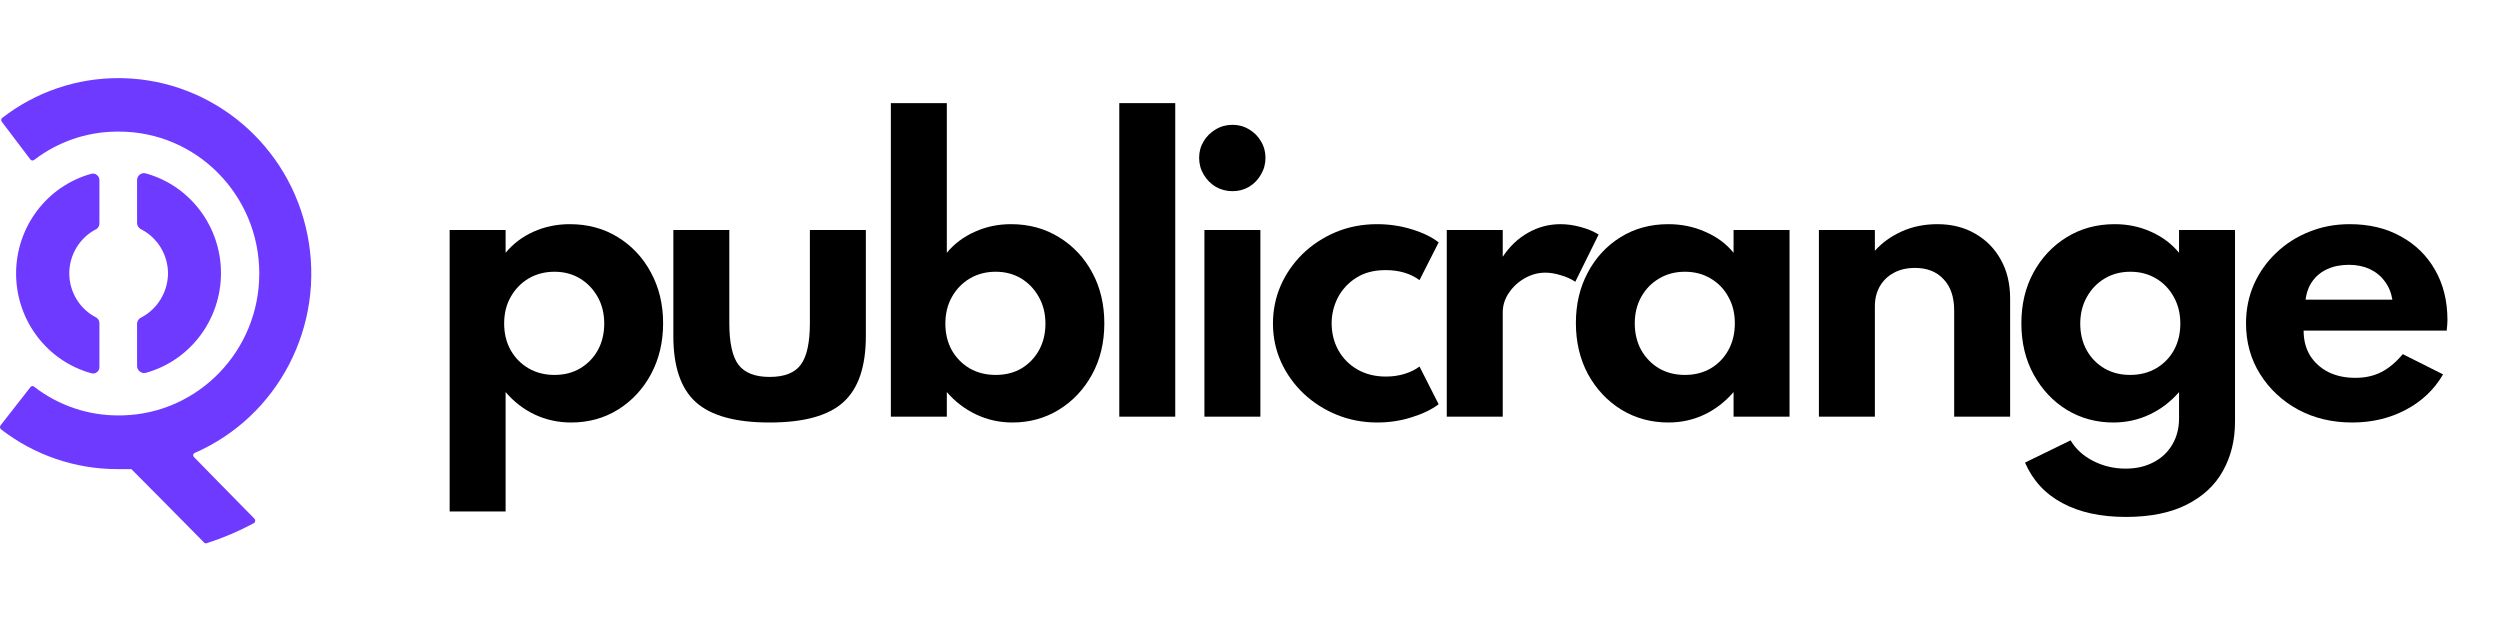 <svg xmlns="http://www.w3.org/2000/svg" width="192" height="48" viewBox="0 0 192 48" fill="none"><g clip-path="url(#clip0)"><path d="M9.149 6L9.473 6.005C16.36 6.186 22.236 11.16 23.611 18.024C25.007 24.996 21.377 32.002 14.917 34.801C14.867 34.839 14.836 34.899 14.836 34.962C14.836 35.026 14.867 35.086 14.917 35.123L16.719 36.963L19.52 39.814C19.571 39.857 19.601 39.922 19.601 39.99C19.601 40.058 19.571 40.123 19.52 40.166C18.372 40.785 17.171 41.298 15.932 41.699C15.861 41.737 15.776 41.737 15.705 41.699L12.48 38.434L10.088 36.028H9.013C5.778 36.031 2.633 34.954 0.065 32.962C-0.022 32.873 -0.022 32.73 0.065 32.64L2.351 29.713C2.388 29.672 2.44 29.649 2.495 29.649C2.549 29.649 2.602 29.672 2.639 29.713C4.509 31.154 6.799 31.925 9.149 31.904L9.427 31.901C15.243 31.752 19.913 26.931 19.913 21.006C19.913 14.988 15.094 10.108 9.149 10.108L8.797 10.11C6.574 10.157 4.419 10.911 2.639 12.27C2.558 12.345 2.432 12.345 2.351 12.27L0.156 9.373C0.115 9.332 0.092 9.277 0.092 9.219C0.092 9.162 0.115 9.106 0.156 9.066C2.734 7.062 5.898 5.983 9.149 6ZM7.029 13.342C7.179 13.309 7.335 13.348 7.453 13.447C7.572 13.545 7.638 13.693 7.635 13.848V17.144C7.645 17.323 7.558 17.493 7.408 17.588C6.13 18.237 5.321 19.559 5.319 21.006C5.329 22.444 6.137 23.753 7.408 24.394C7.566 24.497 7.653 24.68 7.635 24.869V28.18C7.64 28.334 7.573 28.482 7.453 28.578C7.334 28.675 7.177 28.709 7.029 28.67C3.61 27.733 1.236 24.592 1.236 21.006C1.236 17.42 3.61 14.28 7.029 13.342ZM11.083 13.298L11.178 13.312C14.597 14.249 16.971 17.39 16.971 20.976C16.971 24.562 14.597 27.703 11.178 28.64C11.021 28.671 10.859 28.632 10.733 28.531C10.608 28.431 10.533 28.28 10.527 28.119V24.854C10.532 24.654 10.65 24.476 10.829 24.394C12.087 23.741 12.886 22.437 12.904 21.006C12.901 19.567 12.099 18.251 10.829 17.604C10.648 17.516 10.53 17.332 10.527 17.128V13.833C10.527 13.669 10.601 13.515 10.728 13.413C10.855 13.312 11.02 13.274 11.178 13.312L11.083 13.298Z" fill="#6E3AFF"></path></g><path d="M34.533 39.28V17.664H38.831V19.414C39.41 18.714 40.129 18.173 40.987 17.79C41.846 17.407 42.77 17.216 43.759 17.216C45.141 17.216 46.368 17.547 47.441 18.21C48.524 18.873 49.373 19.778 49.989 20.926C50.614 22.074 50.927 23.376 50.927 24.832C50.927 26.269 50.619 27.567 50.003 28.724C49.387 29.872 48.542 30.782 47.469 31.454C46.405 32.117 45.201 32.448 43.857 32.448C42.877 32.448 41.953 32.247 41.085 31.846C40.217 31.435 39.466 30.857 38.831 30.11V39.28H34.533ZM42.583 28.794C43.33 28.794 43.988 28.626 44.557 28.29C45.136 27.945 45.589 27.478 45.915 26.89C46.242 26.293 46.405 25.611 46.405 24.846C46.405 24.081 46.237 23.399 45.901 22.802C45.565 22.205 45.112 21.733 44.543 21.388C43.974 21.043 43.321 20.87 42.583 20.87C41.846 20.87 41.183 21.043 40.595 21.388C40.017 21.733 39.559 22.205 39.223 22.802C38.887 23.39 38.719 24.071 38.719 24.846C38.719 25.602 38.883 26.279 39.209 26.876C39.545 27.473 40.007 27.945 40.595 28.29C41.183 28.626 41.846 28.794 42.583 28.794Z" fill="black"></path><path d="M59.105 32.448C56.492 32.448 54.606 31.93 53.449 30.894C52.292 29.858 51.713 28.164 51.713 25.812V17.664H56.011V24.804C56.011 26.316 56.244 27.385 56.711 28.01C57.187 28.635 57.985 28.948 59.105 28.948C60.244 28.948 61.042 28.635 61.499 28.01C61.966 27.385 62.199 26.316 62.199 24.804V17.664H66.497V25.812C66.497 28.164 65.918 29.858 64.761 30.894C63.613 31.93 61.728 32.448 59.105 32.448Z" fill="black"></path><path d="M77.756 32.448C76.766 32.448 75.838 32.243 74.97 31.832C74.102 31.421 73.35 30.847 72.716 30.11V32H68.418V7.92H72.716V19.414C73.285 18.723 73.999 18.187 74.858 17.804C75.716 17.412 76.645 17.216 77.644 17.216C79.025 17.216 80.257 17.552 81.34 18.224C82.422 18.887 83.272 19.792 83.888 20.94C84.504 22.079 84.812 23.376 84.812 24.832C84.812 26.316 84.494 27.632 83.86 28.78C83.225 29.928 82.371 30.829 81.298 31.482C80.234 32.126 79.053 32.448 77.756 32.448ZM76.468 28.794C77.224 28.794 77.886 28.626 78.456 28.29C79.025 27.945 79.473 27.478 79.8 26.89C80.126 26.293 80.29 25.616 80.29 24.86C80.29 24.095 80.122 23.413 79.786 22.816C79.45 22.209 78.997 21.733 78.428 21.388C77.858 21.043 77.205 20.87 76.468 20.87C75.73 20.87 75.068 21.043 74.48 21.388C73.901 21.733 73.444 22.205 73.108 22.802C72.772 23.399 72.604 24.085 72.604 24.86C72.604 25.616 72.767 26.293 73.094 26.89C73.43 27.478 73.887 27.945 74.466 28.29C75.054 28.626 75.721 28.794 76.468 28.794Z" fill="black"></path><path d="M85.961 32V7.92H90.259V32H85.961Z" fill="black"></path><path d="M92.499 32V17.664H96.797V32H92.499ZM94.655 14.682C94.188 14.682 93.759 14.57 93.367 14.346C92.984 14.113 92.676 13.8 92.443 13.408C92.21 13.016 92.093 12.587 92.093 12.12C92.093 11.653 92.21 11.229 92.443 10.846C92.676 10.463 92.984 10.16 93.367 9.936C93.759 9.703 94.188 9.586 94.655 9.586C95.122 9.586 95.546 9.703 95.929 9.936C96.312 10.16 96.615 10.463 96.839 10.846C97.072 11.229 97.189 11.653 97.189 12.12C97.189 12.587 97.072 13.016 96.839 13.408C96.615 13.8 96.312 14.113 95.929 14.346C95.546 14.57 95.122 14.682 94.655 14.682Z" fill="black"></path><path d="M105.77 32.448C104.678 32.448 103.647 32.252 102.676 31.86C101.715 31.468 100.866 30.927 100.128 30.236C99.391 29.536 98.812 28.729 98.392 27.814C97.972 26.89 97.763 25.901 97.763 24.846C97.763 23.829 97.959 22.863 98.35 21.948C98.752 21.033 99.312 20.221 100.03 19.512C100.758 18.803 101.608 18.243 102.578 17.832C103.558 17.421 104.618 17.216 105.756 17.216C106.68 17.216 107.567 17.347 108.416 17.608C109.275 17.869 109.966 18.205 110.488 18.616L109.018 21.514C108.318 21.001 107.45 20.744 106.414 20.744C105.528 20.744 104.776 20.94 104.16 21.332C103.544 21.724 103.073 22.233 102.746 22.858C102.429 23.483 102.27 24.141 102.27 24.832C102.27 25.588 102.443 26.279 102.788 26.904C103.134 27.52 103.619 28.01 104.244 28.374C104.879 28.738 105.612 28.92 106.442 28.92C106.956 28.92 107.436 28.85 107.884 28.71C108.332 28.57 108.71 28.383 109.018 28.15L110.488 31.048C109.956 31.449 109.27 31.781 108.43 32.042C107.59 32.313 106.704 32.448 105.77 32.448Z" fill="black"></path><path d="M111.112 32V17.664H115.41V19.722C115.942 18.919 116.591 18.303 117.356 17.874C118.131 17.435 118.961 17.216 119.848 17.216C120.352 17.216 120.875 17.291 121.416 17.44C121.957 17.589 122.41 17.781 122.774 18.014L120.982 21.64C120.665 21.425 120.291 21.257 119.862 21.136C119.442 21.005 119.05 20.94 118.686 20.94C118.126 20.94 117.594 21.085 117.09 21.374C116.586 21.663 116.18 22.041 115.872 22.508C115.564 22.965 115.41 23.46 115.41 23.992V32H111.112Z" fill="black"></path><path d="M128.126 32.448C126.81 32.448 125.611 32.121 124.528 31.468C123.455 30.805 122.601 29.9 121.966 28.752C121.341 27.595 121.028 26.279 121.028 24.804C121.028 23.367 121.331 22.079 121.938 20.94C122.545 19.792 123.38 18.887 124.444 18.224C125.517 17.552 126.745 17.216 128.126 17.216C129.143 17.216 130.091 17.412 130.968 17.804C131.855 18.187 132.578 18.723 133.138 19.414V17.664H137.436V32H133.138V30.11C132.485 30.866 131.733 31.445 130.884 31.846C130.035 32.247 129.115 32.448 128.126 32.448ZM129.4 28.794C130.147 28.794 130.809 28.626 131.388 28.29C131.967 27.945 132.419 27.473 132.746 26.876C133.073 26.279 133.236 25.597 133.236 24.832C133.236 24.057 133.068 23.376 132.732 22.788C132.405 22.191 131.953 21.724 131.374 21.388C130.805 21.043 130.147 20.87 129.4 20.87C128.663 20.87 128.005 21.043 127.426 21.388C126.847 21.724 126.39 22.191 126.054 22.788C125.718 23.385 125.55 24.067 125.55 24.832C125.55 25.597 125.713 26.279 126.04 26.876C126.376 27.473 126.833 27.945 127.412 28.29C127.991 28.626 128.653 28.794 129.4 28.794Z" fill="black"></path><path d="M139.692 32V17.664H143.99V19.26C144.54 18.644 145.226 18.149 146.048 17.776C146.878 17.403 147.793 17.216 148.792 17.216C149.893 17.216 150.859 17.459 151.69 17.944C152.53 18.42 153.188 19.087 153.664 19.946C154.14 20.795 154.378 21.789 154.378 22.928V32H150.08V23.838C150.08 22.811 149.809 22.013 149.268 21.444C148.736 20.865 148.003 20.576 147.07 20.576C146.435 20.576 145.884 20.707 145.418 20.968C144.96 21.22 144.606 21.57 144.354 22.018C144.111 22.457 143.99 22.956 143.99 23.516V32H139.692Z" fill="black"></path><path d="M163.263 39.7C161.331 39.7 159.707 39.345 158.391 38.636C157.075 37.936 156.118 36.9 155.521 35.528L159.021 33.82C159.413 34.483 159.991 35.01 160.757 35.402C161.522 35.794 162.353 35.99 163.249 35.99C164.061 35.99 164.775 35.827 165.391 35.5C166.007 35.183 166.487 34.73 166.833 34.142C167.178 33.563 167.351 32.891 167.351 32.126V30.11C166.716 30.847 165.965 31.421 165.097 31.832C164.229 32.243 163.295 32.448 162.297 32.448C160.999 32.448 159.814 32.126 158.741 31.482C157.677 30.829 156.827 29.928 156.193 28.78C155.558 27.632 155.241 26.316 155.241 24.832C155.241 23.376 155.549 22.079 156.165 20.94C156.79 19.792 157.639 18.887 158.713 18.224C159.795 17.552 161.027 17.216 162.409 17.216C163.417 17.216 164.35 17.412 165.209 17.804C166.067 18.187 166.781 18.723 167.351 19.414V17.664H171.649V32.392C171.649 33.801 171.341 35.057 170.725 36.158C170.118 37.259 169.194 38.123 167.953 38.748C166.711 39.383 165.148 39.7 163.263 39.7ZM163.585 28.794C164.341 28.794 165.008 28.626 165.587 28.29C166.175 27.945 166.632 27.478 166.959 26.89C167.285 26.293 167.449 25.616 167.449 24.86C167.449 24.085 167.281 23.399 166.945 22.802C166.618 22.205 166.165 21.733 165.587 21.388C165.008 21.043 164.35 20.87 163.613 20.87C162.875 20.87 162.217 21.043 161.639 21.388C161.06 21.733 160.603 22.209 160.267 22.816C159.931 23.413 159.763 24.095 159.763 24.86C159.763 25.616 159.926 26.293 160.253 26.89C160.579 27.478 161.032 27.945 161.611 28.29C162.189 28.626 162.847 28.794 163.585 28.794Z" fill="black"></path><path d="M180.656 32.448C179.106 32.448 177.716 32.117 176.484 31.454C175.261 30.782 174.29 29.872 173.572 28.724C172.853 27.576 172.494 26.279 172.494 24.832C172.494 23.768 172.694 22.774 173.096 21.85C173.506 20.926 174.076 20.119 174.804 19.428C175.532 18.728 176.376 18.187 177.338 17.804C178.299 17.412 179.34 17.216 180.46 17.216C181.953 17.216 183.26 17.529 184.38 18.154C185.509 18.77 186.386 19.629 187.012 20.73C187.646 21.831 187.964 23.115 187.964 24.58C187.964 24.701 187.959 24.809 187.95 24.902C187.95 24.986 187.936 25.149 187.908 25.392H176.918C176.918 26.12 177.081 26.755 177.408 27.296C177.744 27.837 178.21 28.262 178.808 28.57C179.405 28.869 180.1 29.018 180.894 29.018C181.64 29.018 182.298 28.873 182.868 28.584C183.446 28.295 184.002 27.833 184.534 27.198L187.628 28.752C186.956 29.909 186.004 30.815 184.772 31.468C183.54 32.121 182.168 32.448 180.656 32.448ZM177.072 23.012H183.736C183.642 22.461 183.442 21.985 183.134 21.584C182.835 21.183 182.452 20.875 181.986 20.66C181.519 20.445 180.992 20.338 180.404 20.338C179.778 20.338 179.228 20.445 178.752 20.66C178.276 20.875 177.893 21.183 177.604 21.584C177.314 21.985 177.137 22.461 177.072 23.012Z" fill="black"></path><defs><clipPath id="clip0"><rect width="24" height="36" fill="white" transform="translate(0 6)"></rect></clipPath></defs></svg>